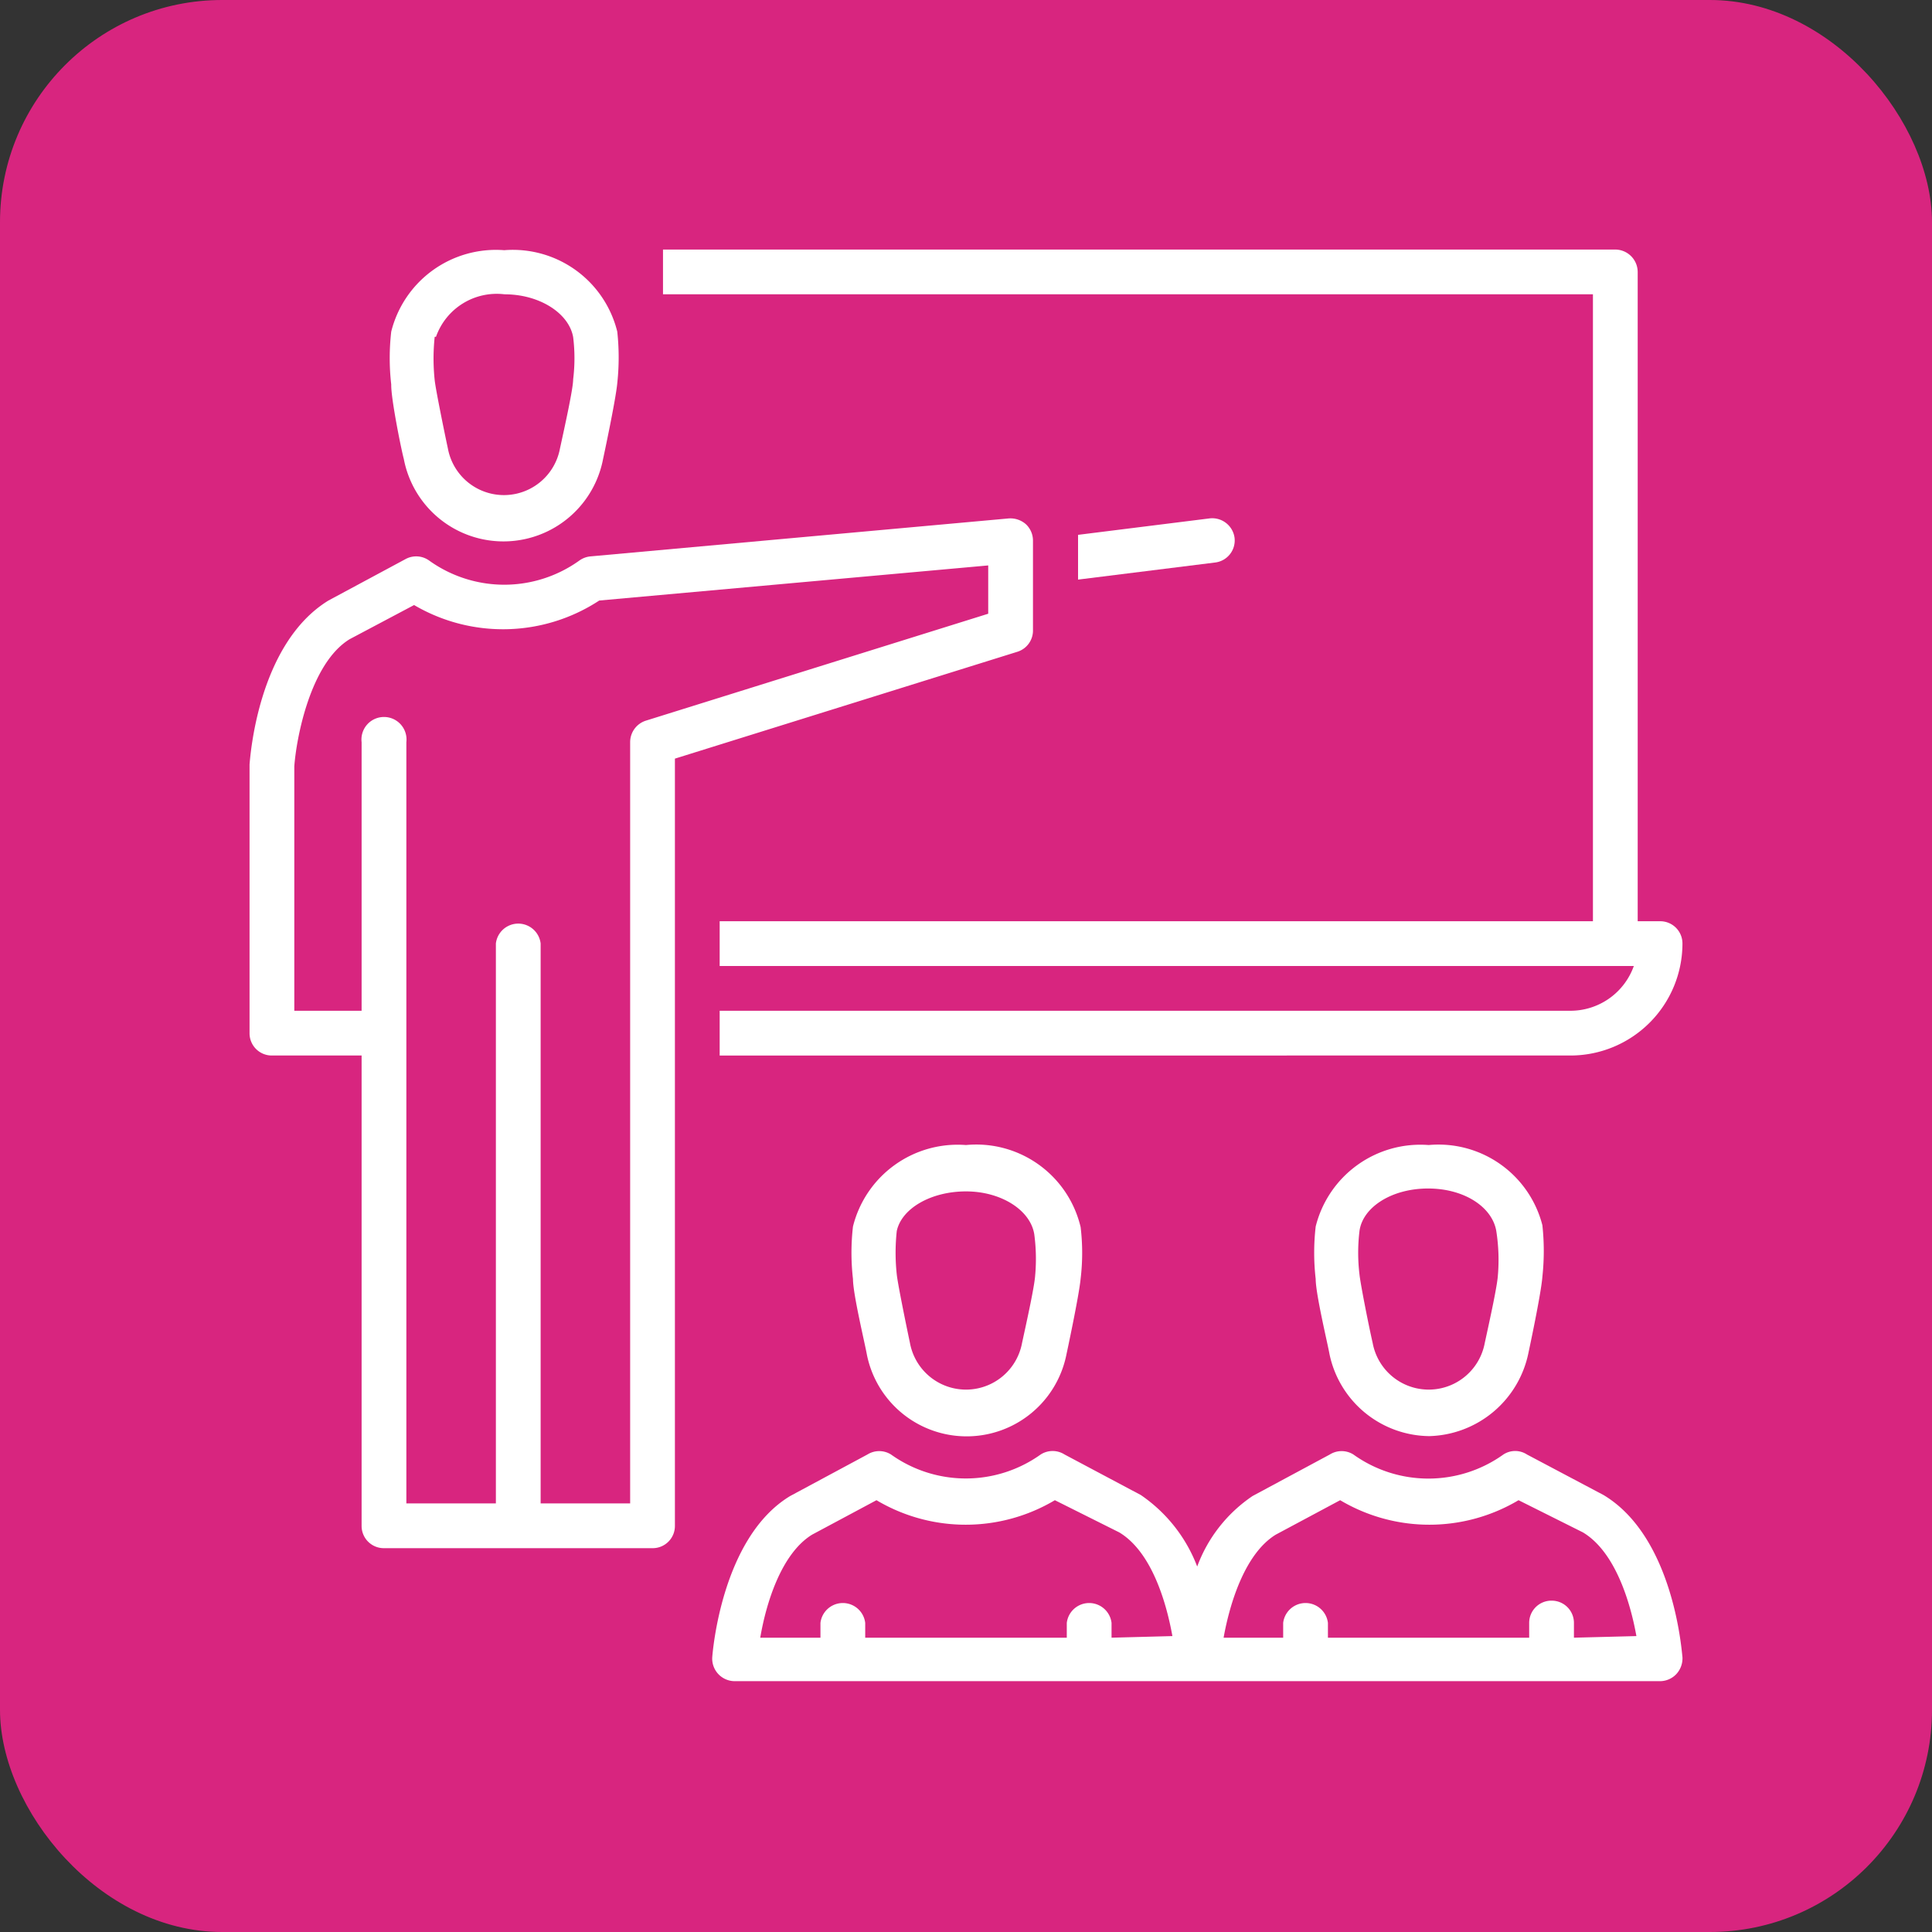 <svg id="Layer_1" data-name="Layer 1" xmlns="http://www.w3.org/2000/svg" viewBox="0 0 60 60"><rect x="0" y="0" width="60" height="60" fill="#333333" stroke="none"/><defs><style>.cls-1{fill:#d8257f;}.cls-2{fill:#fff;}</style></defs><title>Icons</title><rect class="cls-1" width="60" height="60" rx="6.9" ry="6.9"/><g id="teaching"><path class="cls-2" d="M49.47,28.61H22.35V30H50.74a2.09,2.09,0,0,1-2,1.39H22.35v1.39H48.77a3.48,3.48,0,0,0,3.48-3.48.69.69,0,0,0-.7-.69h-.69V8.45a.7.7,0,0,0-.7-.7H20.59V9.14H49.47Z"/><path class="cls-2" d="M30,35.56a3.35,3.35,0,0,0-3.51,2.53,7.13,7.13,0,0,0,0,1.63c0,.47.37,2,.43,2.34a3.16,3.16,0,0,0,6.2,0s.39-1.81.44-2.35a6.74,6.74,0,0,0,0-1.6A3.33,3.33,0,0,0,30,35.56Zm2.15,4c0,.29-.26,1.46-.41,2.15a1.77,1.77,0,0,1-3.48,0c-.12-.57-.38-1.84-.41-2.13a6.25,6.25,0,0,1,0-1.35C28,37.53,28.91,37,30,37s2,.58,2.12,1.33A5.78,5.78,0,0,1,32.15,39.59Z"/><path class="cls-2" d="M44.37,35.56a3.35,3.35,0,0,0-3.51,2.53,7.13,7.13,0,0,0,0,1.63c0,.47.37,2,.43,2.34a3.2,3.2,0,0,0,3.1,2.54A3.23,3.23,0,0,0,47.47,42s.39-1.81.43-2.35a7.41,7.41,0,0,0,0-1.6A3.33,3.33,0,0,0,44.37,35.56Zm2.15,4c0,.29-.26,1.46-.41,2.15a1.77,1.77,0,0,1-3.48,0c-.13-.57-.38-1.84-.41-2.13a5.66,5.66,0,0,1,0-1.35c.1-.74,1-1.32,2.13-1.32s2,.58,2.12,1.33A5.78,5.78,0,0,1,46.52,39.59Z"/><path class="cls-2" d="M49.8,46.43l-2.38-1.26a.67.67,0,0,0-.73,0,4,4,0,0,1-4.66,0,.69.69,0,0,0-.73,0l-2.4,1.29a4.53,4.53,0,0,0-1.72,2.19,4.72,4.72,0,0,0-1.75-2.22l-2.37-1.26a.69.69,0,0,0-.74,0,4,4,0,0,1-4.65,0,.69.69,0,0,0-.73,0l-2.4,1.29c-2.14,1.29-2.41,4.89-2.42,5a.7.7,0,0,0,.7.75H51.55a.7.7,0,0,0,.51-.22.72.72,0,0,0,.19-.53C52.23,51.35,52,47.75,49.8,46.43ZM34.52,50.86V50.4a.7.7,0,0,0-1.39,0v.46H26.87V50.4a.7.7,0,0,0-1.39,0v.46H23.61c.18-1.06.65-2.61,1.61-3.2l2-1.07a5.42,5.42,0,0,0,5.54,0l2,1c1,.6,1.46,2.16,1.65,3.22Zm14.36,0V50.4a.69.69,0,0,0-.69-.69.69.69,0,0,0-.7.69v.46H41.24V50.4a.7.7,0,0,0-1.39,0v.46H38c.19-1.06.66-2.61,1.62-3.2l2-1.07a5.42,5.42,0,0,0,5.54,0l2,1c1,.6,1.47,2.16,1.66,3.22Z"/><path class="cls-2" d="M12.54,14.25a3.15,3.15,0,0,0,6.19,0s.39-1.81.44-2.35a7.42,7.42,0,0,0,0-1.6,3.34,3.34,0,0,0-3.51-2.53,3.35,3.35,0,0,0-3.51,2.53,7.2,7.2,0,0,0,0,1.64C12.14,12.38,12.47,14,12.54,14.25Zm1-3.79a2,2,0,0,1,2.13-1.32c1.09,0,2,.59,2.13,1.33a5.35,5.35,0,0,1,0,1.31c0,.29-.26,1.46-.41,2.15a1.77,1.77,0,0,1-3.48,0c-.12-.56-.38-1.84-.41-2.12A6.33,6.33,0,0,1,13.5,10.46Z"/><path class="cls-2" d="M32.08,19.57V16.79h0a.7.7,0,0,0-.22-.51.73.73,0,0,0-.53-.18l-13,1.18a.71.71,0,0,0-.34.13,4,4,0,0,1-4.66,0,.69.69,0,0,0-.73-.05l-2.4,1.29C8,20,7.77,23.54,7.75,23.74v8.35a.69.69,0,0,0,.7.69h2.78v14.6a.69.69,0,0,0,.69.7h8.35a.69.69,0,0,0,.69-.7V23.56L31.6,20.24A.69.69,0,0,0,32.08,19.57Zm-1.39-.51L20.06,22.38a.7.7,0,0,0-.49.67V46.69H16.79V29.3a.7.7,0,0,0-1.39,0V46.69H12.62V23.05a.7.7,0,1,0-1.39,0v8.34H9.14V23.8c.06-.85.49-3.2,1.72-3.95l2-1.06a5.45,5.45,0,0,0,5.75-.14l12.08-1.09Z"/><path class="cls-2" d="M38.34,16.7a.7.7,0,0,0-.78-.6l-4.08.51V18l4.25-.53A.69.69,0,0,0,38.34,16.7Z"/></g></svg>